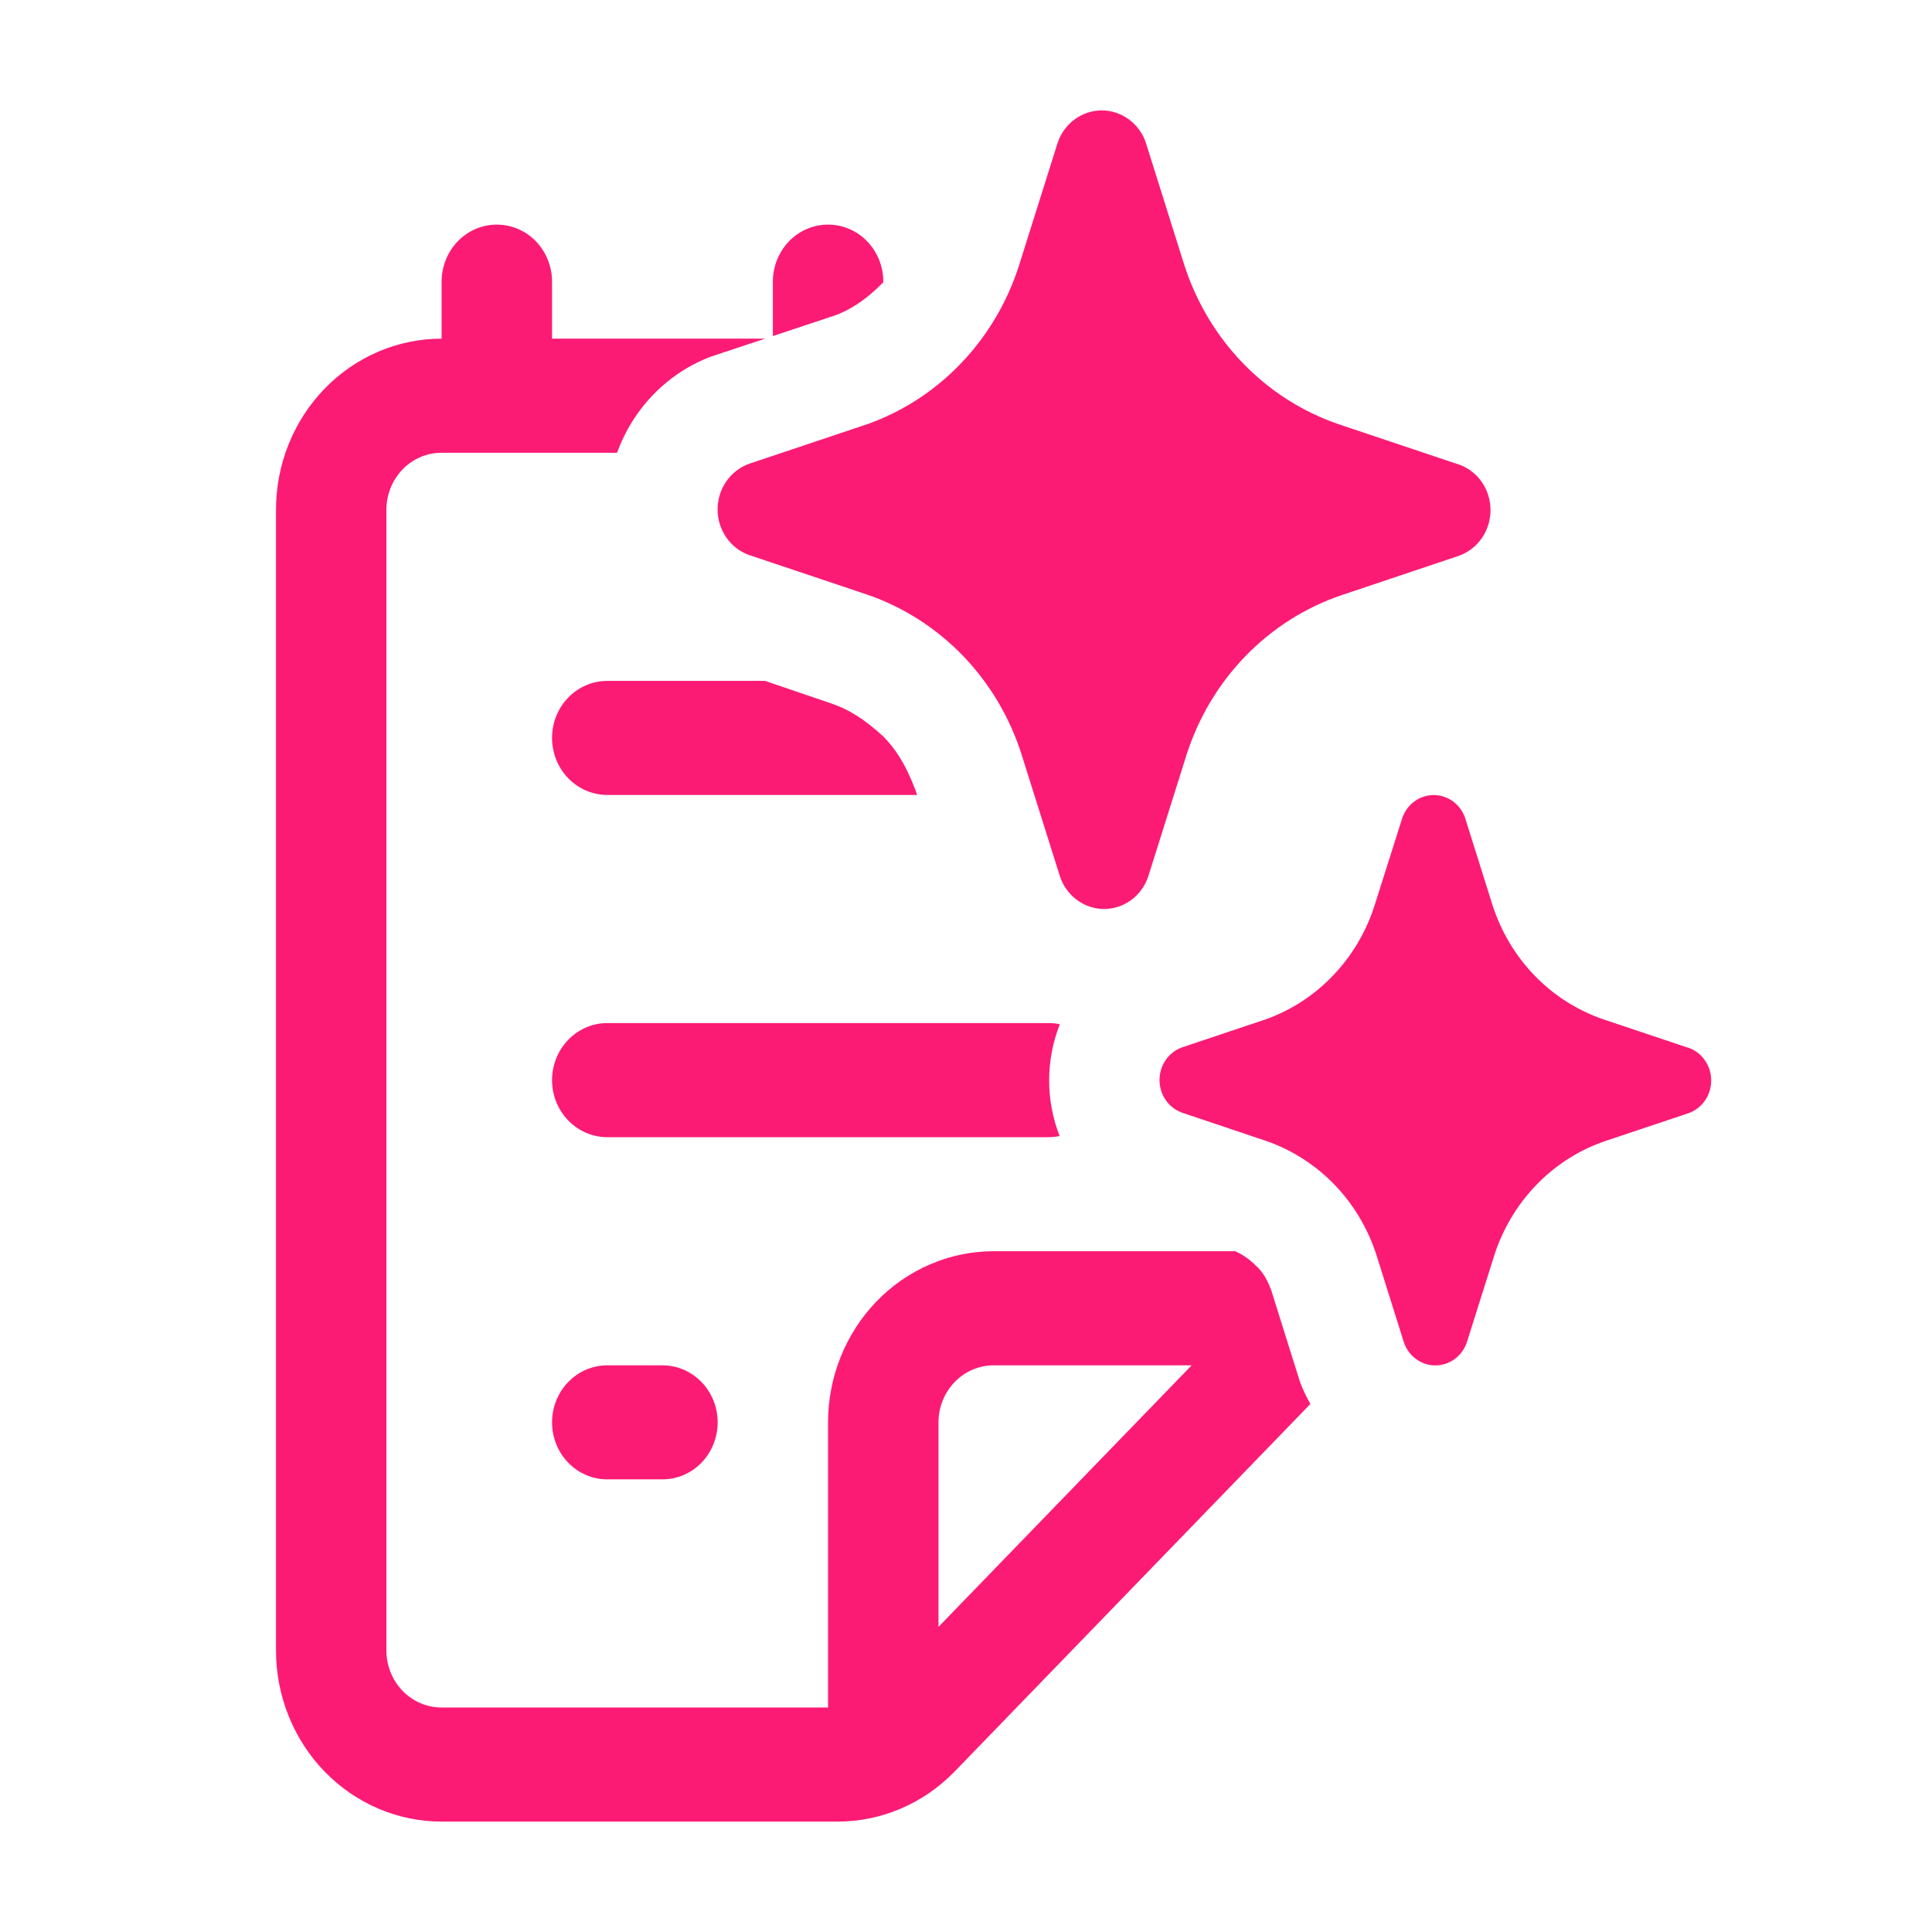 <svg xmlns="http://www.w3.org/2000/svg" width="35" height="35" viewBox="0 0 35 35" fill="none"><path d="M20.758 2.585L21.454 4.798C21.67 5.471 22.036 6.083 22.521 6.584C23.007 7.085 23.599 7.462 24.251 7.685L26.395 8.404L26.437 8.417C26.602 8.477 26.745 8.588 26.847 8.736C26.948 8.884 27.002 9.06 27.002 9.241C27.002 9.422 26.948 9.599 26.847 9.746C26.745 9.894 26.602 10.005 26.437 10.066L24.295 10.785C23.643 11.007 23.05 11.384 22.564 11.885C22.078 12.386 21.712 12.998 21.496 13.672L20.8 15.883C20.742 16.054 20.634 16.201 20.491 16.306C20.348 16.411 20.177 16.467 20.002 16.467C19.827 16.467 19.656 16.411 19.513 16.306C19.37 16.201 19.262 16.054 19.204 15.883L18.508 13.672C18.294 12.996 17.929 12.382 17.443 11.878C16.956 11.375 16.363 10.996 15.71 10.772L13.565 10.053C13.4 9.993 13.257 9.882 13.156 9.734C13.054 9.586 13 9.41 13 9.229C13 9.048 13.054 8.871 13.156 8.723C13.257 8.576 13.4 8.464 13.565 8.404L15.71 7.685C16.354 7.457 16.938 7.077 17.415 6.576C17.893 6.075 18.252 5.467 18.464 4.798L19.16 2.587C19.218 2.415 19.326 2.267 19.469 2.162C19.612 2.057 19.784 2 19.959 2C20.135 2 20.306 2.057 20.449 2.162C20.593 2.267 20.701 2.413 20.758 2.585ZM30.57 18.977L29.04 18.464C28.574 18.304 28.151 18.034 27.803 17.676C27.456 17.317 27.195 16.881 27.039 16.399L26.543 14.821C26.502 14.699 26.425 14.593 26.323 14.518C26.22 14.443 26.098 14.403 25.973 14.403C25.848 14.403 25.726 14.443 25.624 14.518C25.521 14.593 25.444 14.699 25.403 14.821L24.903 16.399C24.751 16.877 24.494 17.311 24.153 17.669C23.812 18.027 23.396 18.299 22.937 18.464L21.406 18.977C21.289 19.02 21.188 19.1 21.116 19.206C21.044 19.311 21.006 19.437 21.006 19.566C21.006 19.694 21.044 19.82 21.116 19.925C21.188 20.031 21.289 20.111 21.406 20.154L22.937 20.669C23.403 20.83 23.826 21.101 24.174 21.46C24.521 21.819 24.782 22.258 24.937 22.74L25.433 24.319C25.474 24.441 25.552 24.546 25.654 24.621C25.756 24.696 25.878 24.736 26.003 24.736C26.128 24.736 26.25 24.696 26.352 24.621C26.455 24.546 26.532 24.441 26.573 24.319L27.071 22.74C27.226 22.259 27.488 21.822 27.834 21.464C28.181 21.105 28.604 20.835 29.07 20.675L30.6 20.163C30.717 20.119 30.818 20.039 30.89 19.934C30.962 19.828 31 19.703 31 19.574C31 19.445 30.962 19.319 30.89 19.214C30.818 19.108 30.717 19.029 30.6 18.985L30.57 18.977ZM16.002 5.102V5.112L15.986 5.129C15.726 5.397 15.405 5.625 15.085 5.728L14.001 6.088V5.102C14.001 4.828 14.107 4.565 14.294 4.371C14.482 4.177 14.736 4.069 15.001 4.069C15.267 4.069 15.521 4.177 15.709 4.371C15.896 4.565 16.002 4.828 16.002 5.102ZM10.001 6.135H13.861L12.901 6.453C12.508 6.597 12.15 6.829 11.853 7.131C11.555 7.433 11.325 7.798 11.179 8.202H8C7.735 8.202 7.481 8.31 7.293 8.504C7.106 8.698 7 8.961 7 9.235V29.9C7 30.174 7.106 30.437 7.293 30.631C7.481 30.825 7.735 30.933 8 30.933H15.001V25.767C15.001 24.945 15.318 24.157 15.88 23.575C16.443 22.994 17.206 22.667 18.002 22.667H22.378C22.517 22.729 22.648 22.822 22.753 22.93C22.893 23.054 22.973 23.219 23.033 23.384L23.553 25.042C23.606 25.18 23.668 25.31 23.739 25.434L17.294 32.093C16.731 32.673 15.969 33 15.174 33H8C7.205 33 6.441 32.673 5.879 32.092C5.316 31.511 5 30.722 5 29.9V9.235C5 8.413 5.316 7.624 5.879 7.043C6.441 6.462 7.205 6.135 8 6.135V5.102C8 4.828 8.106 4.565 8.293 4.371C8.481 4.177 8.735 4.069 9.001 4.069C9.266 4.069 9.52 4.177 9.708 4.371C9.895 4.565 10.001 4.828 10.001 5.102V6.135ZM17.002 29.472L21.588 24.734H18.002C17.737 24.734 17.482 24.843 17.295 25.037C17.107 25.23 17.002 25.493 17.002 25.767V29.472ZM11.001 12.335H13.861L15.066 12.746C15.366 12.849 15.646 13.015 16.006 13.345C16.226 13.572 16.406 13.841 16.586 14.319L16.614 14.401H11.001C10.736 14.401 10.481 14.292 10.294 14.099C10.106 13.905 10.001 13.642 10.001 13.368C10.001 13.094 10.106 12.831 10.294 12.637C10.481 12.444 10.736 12.335 11.001 12.335ZM19.002 18.534C19.07 18.534 19.136 18.541 19.2 18.555C18.943 19.204 18.942 19.93 19.196 20.58C19.132 20.593 19.067 20.601 19.002 20.601H11.001C10.736 20.601 10.481 20.492 10.294 20.298C10.106 20.104 10.001 19.842 10.001 19.567C10.001 19.294 10.106 19.031 10.294 18.837C10.481 18.643 10.736 18.534 11.001 18.534H19.002ZM11.001 24.734C10.736 24.734 10.481 24.843 10.294 25.037C10.106 25.23 10.001 25.493 10.001 25.767C10.001 26.041 10.106 26.304 10.294 26.498C10.481 26.692 10.736 26.8 11.001 26.8H12.001C12.266 26.8 12.521 26.692 12.708 26.498C12.896 26.304 13.001 26.041 13.001 25.767C13.001 25.493 12.896 25.23 12.708 25.037C12.521 24.843 12.266 24.734 12.001 24.734H11.001Z" fill="#FC1B74"></path></svg>